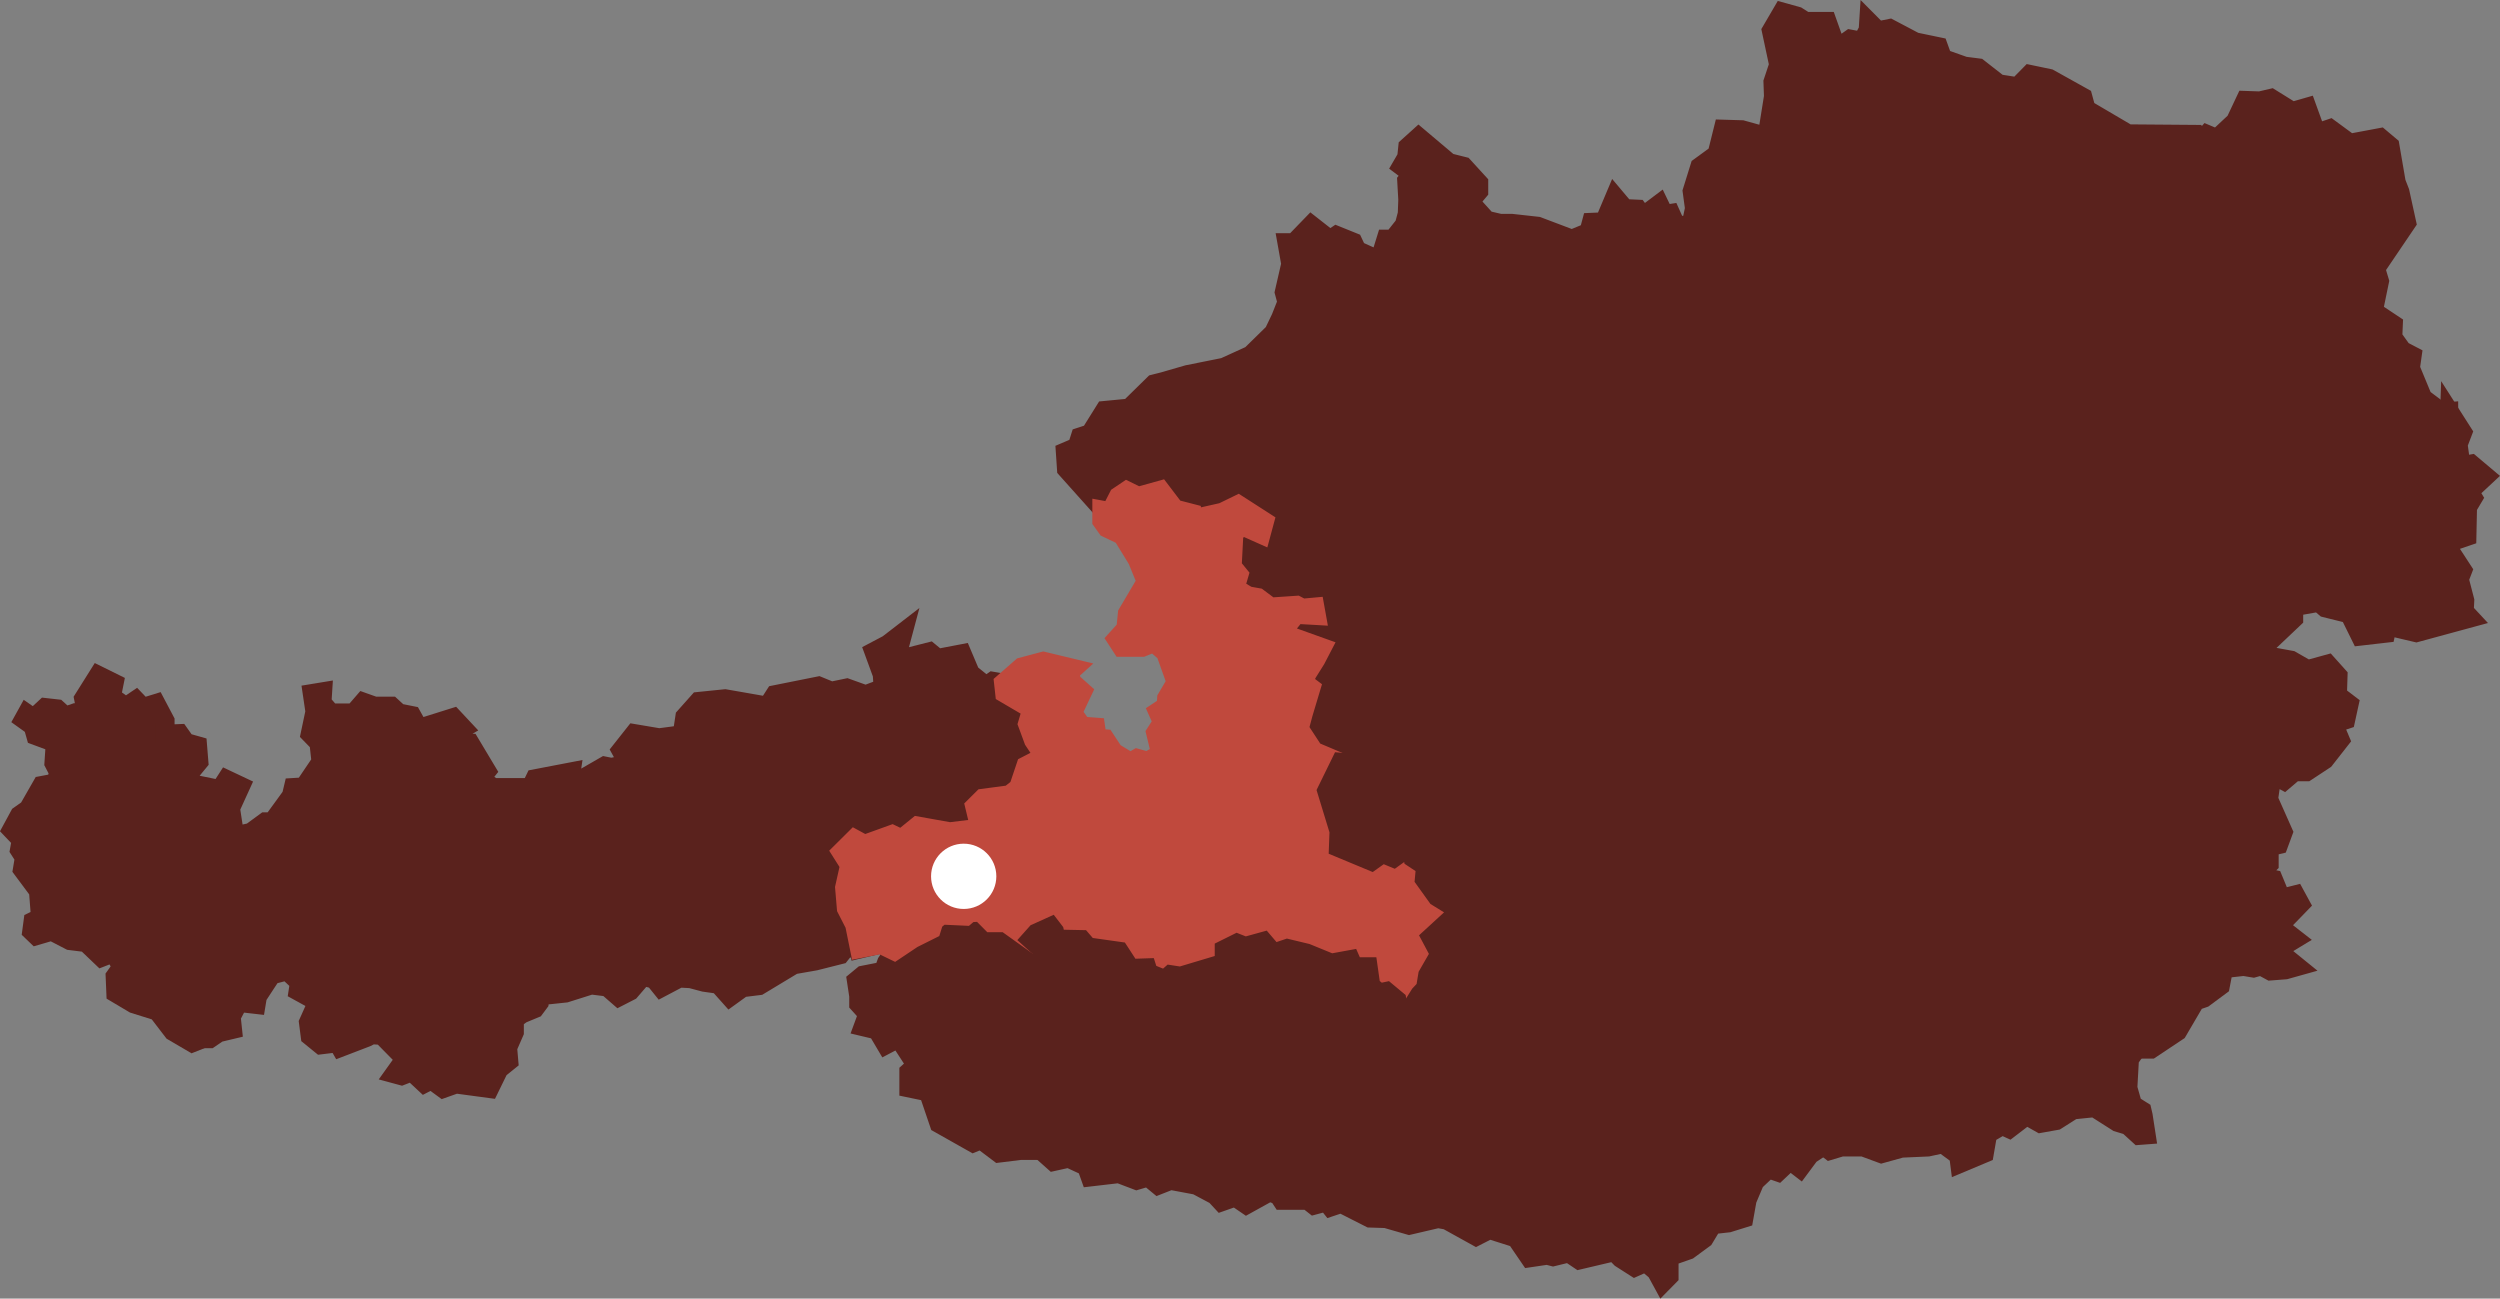 <svg id="Ebene_1" data-name="Ebene 1" xmlns="http://www.w3.org/2000/svg" viewBox="0 0 536.19 278.52"><rect x="0" y="0" width="536.19" height="278.52" fill="#808080" stroke="none"/><defs><style>.cls-1{fill:#5a221d;stroke:#5a221d;}.cls-1,.cls-2{stroke-miterlimit:10;stroke-width:4px;}.cls-2{fill:#c0493d;stroke:#c0493d;}.cls-3{fill:#fff;}</style></defs><title>bg-map-footer</title><polygon class="cls-1" points="5.76 153 7.21 154.01 9.69 151.71 12.26 152 13.99 153.58 16.01 152.88 18.6 153.44 17.9 149.83 21.06 144.8 24.52 146.51 23.94 149.4 26.99 151.56 29.13 150.12 30.65 151.71 33.46 150.84 35.44 154.59 35.44 157.42 38.51 157.3 39.86 159.21 42.41 159.93 42.69 163.39 40.53 166.01 42.41 170.55 43.65 168.59 47.17 169.31 48.57 167.14 51.64 168.59 49.47 173.35 49.91 176.23 47.46 177.96 49.91 181.14 48.83 183.16 50.05 185.32 48.7 188.22 49.08 193.15 45.29 195.71 43.4 199.6 45 202.34 43.13 205.52 44.57 207.39 42.55 213.16 40.12 215.18 41.25 217.92 43.13 220.66 43.13 222.94 41.25 223.69 37.07 221.24 33.75 216.91 28.7 215.33 24.81 213.02 24.66 209.41 26.1 207.39 24.37 204.36 21.78 205.37 18.46 202.2 15 201.77 11.1 199.75 7.78 200.72 6.77 199.75 7.06 197.58 8.65 196.81 8.21 191.09 4.77 186.47 5.19 183.93 4.14 182.29 4.52 180.13 2.45 177.96 4.14 174.84 6.05 173.49 8.94 168.44 11.97 167.87 12.54 165.63 11.53 163.68 11.82 159.35 7.64 157.8 7.06 155.75 5.04 154.3 5.76 153 5.76 153"/><polygon class="cls-1" points="362.63 48.36 363.39 44.7 362.89 41.02 364.53 35.75 368.22 33.06 369.56 27.67 373.6 27.79 379.66 29.47 380.81 27.56 379.42 26.4 380.33 20.71 380.22 17.57 381.44 13.9 379.88 6.58 382.24 2.54 385.48 3.44 387.25 4.56 391.89 4.56 392.93 7.48 392.56 9.5 394.36 10.11 396.84 8.35 399.37 8.82 400.64 6.45 400.76 4.56 402.77 6.58 405.3 6.07 410.74 8.94 415.78 9.99 416.69 12.51 421.33 14.15 424.32 14.53 428.69 17.94 432.73 18.57 435.34 15.92 439.51 16.79 446.76 20.83 447.46 23.41 456.41 28.67 471.22 28.79 472.33 29.93 473.35 28.79 475.48 29.69 479.41 26.02 481.54 21.5 484.7 21.61 487.1 21.05 491.64 23.87 494.8 22.96 496.82 28.54 499.72 27.56 503.98 30.69 510.49 29.47 512.62 31.26 513.97 39.12 514.76 41.14 516.21 47.76 509.56 57.58 510.38 60.32 509.06 66.72 513.35 69.57 513.23 72.33 515.25 75.14 517.39 76.26 517.01 78.95 519.66 85.35 523.7 88.38 525.22 88.25 525.22 92.29 524.29 92.98 520.59 92.42 519.79 93.09 522.95 95.11 520.03 99.99 518.91 98.47 516.33 97.59 515.37 95.57 513.23 95.95 509.93 100.37 503.87 102.74 501.96 102.96 501.74 107 497.57 109.13 493.77 115.53 488.5 111.04 484.57 111.38 481.43 116.99 478.39 118.04 480.28 121.14 476.72 125.63 473.24 124.6 472.45 126.37 475.15 126.97 474.35 133.59 475.86 136.96 478.51 138.62 480.03 143.36 476.24 150.61 478.26 154.9 475.74 160.07 469.31 164.62 464.71 163.1 463.03 158.94 461.98 155.03 458.54 157.83 455.67 155.03 450.57 155.25 448.33 153 447.34 150.48 444.4 150.23 444.4 145.82 441.4 143.36 435.85 143.58 434.08 136.09 431.68 136.85 428.25 135.61 426.68 132.43 420.17 132.81 420.05 130.66 415.9 130.54 414.67 128.88 412.54 128.64 411.23 125.63 405.05 125.87 404.01 128.77 399.75 128.14 398.62 129.91 397.95 132.56 393.69 132.3 391.78 133.82 386.51 133.26 382.24 134.7 378.2 137.63 376.07 136.96 374.88 134.45 371.92 134.58 367.99 135.96 364.65 131.8 364.53 129.91 365.16 128.01 363.95 126.25 365.03 124.48 364.91 122.71 368.22 120.31 365.03 115.19 363.39 115.42 358.6 113.87 349.38 108.91 346.22 103.07 346.79 99.26 348.47 96.9 347.12 95.44 347.23 92.75 347.87 89.76 348.12 86.23 351.4 83.33 354.93 85.72 360.49 91.18 363.14 92.04 363.95 89.89 366.08 90.51 373.24 87.37 373.6 84.33 378.67 83.7 379.77 85.47 381.79 87.14 380.94 84.33 381.57 82.06 382.47 80.86 382.35 75.63 379.66 74.11 380.56 67.67 377.87 67.29 379.3 65.15 376.9 63.63 374.88 60.77 374.05 58.64 375.51 56.28 377.15 55.93 374.63 53.41 372.26 53.03 368.33 50.67 364.91 50.67 362.63 48.36 362.63 48.36"/><polygon class="cls-1" points="466.35 77.81 469.56 79.69 472.35 76.96 477.5 75.45 478.51 71.81 482 72.15 482.69 75.11 484.57 75.95 486.95 74.78 487.4 76.96 489.47 77.37 490.18 80.4 489.87 86.56 492.25 88.53 492.1 90.39 487.95 88.12 485.13 88.63 482.69 90.6 482.5 92.28 479.32 91.88 475.84 91 473.82 92.52 471.39 90.87 469.98 91.71 467.91 92.16 467.61 89.54 465.99 89.25 465.05 87.47 466.39 85.6 466.39 83.48 465.12 81.96 466.35 77.81 466.35 77.81"/><polygon class="cls-1" points="362.51 48.36 359.46 48.23 358.34 45.74 356.95 45.96 355.87 43.72 352.39 46.34 351.27 44.83 348.47 44.7 346.34 42.17 344.08 47.53 341.3 47.65 340.73 49.78 337.13 51.26 329.81 48.49 324.23 47.87 321.73 47.87 318.85 47.2 315.3 43.27 317.19 41.02 317.19 39.23 313.91 35.64 310.77 34.85 304.26 29.36 301.9 31.49 301.67 33.73 300.56 35.64 302.8 37.32 301.67 38.77 301.9 42.81 301.79 45.85 301.16 48.23 298.76 51.26 297.25 51.26 295.84 55.81 291.06 53.66 290.23 51.9 286.64 50.45 285.25 51.39 281.22 48.23 277.55 52.02 275.98 52.02 276.8 56.62 275.41 62.68 275.98 64.81 274.65 68.18 273.14 71.33 268.24 76.13 262.53 78.73 254.71 80.3 249.5 81.81 247.48 82.32 242.21 87.49 236.91 88 233.8 92.98 231.66 93.68 230.98 95.82 228.45 96.9 228.7 100.61 236.53 109.36 238.17 109.83 239.85 106.55 241.65 105.21 244.12 106.42 248.9 104.98 252.08 109.13 255.79 110.09 255.9 111.38 262.53 109.71 265.77 108.07 271.5 111.85 270.61 114.74 266.7 112.72 264.68 114.25 264.31 121.48 266 123.27 264.93 126.37 267.79 128.01 269.93 128.01 272.63 130.28 278.23 129.67 279.57 130.41 282.16 130.16 282.27 131.92 278 131.57 275.98 134.2 276.43 136.22 283.61 138.87 282.27 141.67 280.36 144.67 279.91 146.57 281.47 147.62 279.69 153 278.94 156.41 281.82 160.96 287.65 163.44 295.73 164.11 298.2 159.96 297.86 155.03 296.52 152.25 294.16 151.88 294.72 144.29 299.52 138.49 304.48 137.75 306.5 137.19 309.11 138.98 311.89 138.87 313.53 139.76 315.3 139.76 318.51 142.66 318.85 148.46 329.43 145.15 331.2 145.04 331.33 146.57 333.35 148.33 337.64 149.19 342.52 146.06 343.45 143.92 345.85 144.17 348.8 141.34 350.94 140.76 352.28 137.63 355.54 137.41 357.67 135.84 359.46 136.22 364.4 131.8 364.4 129.67 365.03 128.14 363.95 126.25 365.16 124.48 365.03 122.71 367.99 120.31 364.78 115.31 363.26 115.42 358.6 113.87 349.38 108.8 346.22 103.19 346.9 99.03 348.58 96.79 347.12 95.33 347.23 92.29 347.99 89.16 348.12 86.36 351.53 83.33 354.93 85.72 360.49 91.41 363.01 91.91 363.95 89.76 366.08 90.51 372.98 87.25 373.71 84.56 378.67 83.7 379.77 85.6 381.91 87.14 380.81 84.33 381.79 81.81 382.58 80.75 382.24 75.63 379.66 73.98 380.45 67.55 377.64 67.29 379.3 64.81 376.9 63.51 374.63 60.66 374.05 58.64 375.51 56.28 377.15 55.81 374.39 53.41 371.92 52.81 368.33 50.56 364.78 50.67 362.51 48.36 362.51 48.36"/><polygon class="cls-1" points="48.57 179.26 49.91 181.14 48.95 183.16 50.05 185.18 48.83 188.22 48.95 193.02 45.44 195.71 43.4 199.6 45 202.2 43.27 205.52 44.57 207.25 42.69 213.16 40.12 215.18 41.68 218.65 43.27 220.52 43.13 222.81 45 222.81 46.88 221.53 49.91 220.81 49.62 218.07 51.21 215.04 54.96 215.47 55.25 213.72 57.03 211 58.27 209.12 61.58 208.26 64.19 210.71 63.9 212.59 68.08 214.89 66.12 219.28 66.5 222.25 68.81 224.13 72.41 223.69 72.99 224.7 78.62 222.54 79.77 221.96 81.93 222.11 86.84 227.1 84.53 230.33 86.12 230.76 88.34 229.9 91.02 232.4 92.5 231.63 95.06 233.5 97.8 232.53 105 233.5 107.04 229.32 109.16 227.61 108.91 224.7 110.35 221.39 110.35 218.65 111.94 217.49 114.72 216.34 115.69 215.04 115.84 213.6 121.32 213.02 126.8 211.29 130.26 211.72 132.71 213.85 135.17 212.59 137.91 209.41 140.34 210.06 141.8 211.87 145.7 209.81 148.15 209.94 151.04 210.71 154.1 211.14 156.52 213.85 159.26 211.87 162.81 211.43 170.22 206.96 174.84 206.15 180.23 204.79 181.48 203.21 184.14 203.64 188.94 202.49 191.72 204.07 190.13 206.4 189.45 208.26 185.08 209.12 183.64 210.31 184.14 213.6 184.14 215.33 186.09 217.49 185.08 220.23 188.11 220.95 189.99 224.13 192.73 222.69 196.48 228.46 194.89 229.9 194.89 233.36 199.08 234.23 201.38 241 208.74 245.15 210.4 244.47 214.22 247.35 218.84 246.78 223.15 246.78 223.53 242.59 224.9 242.16 224.9 238.12 230.67 237.11 232.49 237.98 238.03 235.09 240.19 236.06 242.35 233.65 237.74 229.75 237.3 228.31 233.99 226.44 233.41 221.67 231.82 219.8 230.52 219.4 227.21 215.9 225.62 211.87 228.45 207.97 225.62 207.25 224.03 204.22 221.15 201.91 215.7 198.02 212.78 198.02 210.4 195.71 208.16 195.85 207.01 196.68 202.07 196.14 200.37 197.58 199.8 199.6 195.47 201.48 191.77 204.1 188.94 202.44 184.24 203.6 183.35 198.45 181.48 194.84 181.04 190.51 182.34 185.75 180.48 182.87 183.21 179.98 185.52 181.14 191.43 179.01 193.48 179.84 196.89 176.95 203.84 178.38 205.98 178.11 210.27 177.67 209.03 173.06 211.05 171.18 216.53 170.55 218.55 168.87 219.99 164.11 224.03 162.38 221.87 158.92 220.28 155.46 221.58 152 215.58 148.84 215.45 146.51 212.93 146.08 211.48 147.09 208.16 144.42 206.36 140.17 201.09 141.18 199.36 139.75 193.74 141.18 192.73 139.37 193.74 135.59 190.42 138.15 187.39 139.75 189.19 144.67 189.45 148.84 187.68 148.21 185.66 148.97 181.62 147.52 178.3 148.21 175.56 147.09 166.18 148.97 164.6 151.42 155.51 149.83 149.81 150.41 146.85 153.73 146.27 157.55 141.37 158.2 136.03 157.3 133.15 160.94 134.73 163.82 131.13 164.55 129.68 164.26 125.93 166.42 125.65 169.02 122.04 168.87 122.54 165.5 114.72 167 113.82 168.87 105.76 168.87 103.14 167 104.44 165.38 100.83 159.35 96.79 159.21 97.23 157.42 99.39 156.18 97.23 153.87 89.87 156.18 88.34 153.44 85.54 152.88 83.95 151.42 80.35 151.42 77.9 150.55 75.88 152.88 70.97 152.88 69.09 150.7 69.24 148.33 66.93 148.71 67.51 152.63 66.5 157.42 68.37 159.35 68.81 163.39 65.2 168.73 62.89 168.87 62.46 170.68 58.42 176.23 56.9 176.23 53.8 178.5 50.92 179.13 48.57 179.26 48.57 179.26"/><polygon class="cls-2" points="287.4 163.44 281.82 161.08 278.69 156.29 279.57 153 281.22 147.51 279.8 146.44 280.25 144.67 282.27 141.45 283.61 138.87 276.21 136.22 275.98 134.32 278 131.8 282.38 132.05 282.04 130.16 279.32 130.41 278.12 129.78 272.51 130.16 269.81 128.14 267.68 127.76 264.93 126.12 265.77 123.27 264.31 121.48 264.68 114.38 266.45 112.83 270.49 114.63 271.24 111.85 265.55 108.19 262.18 109.83 255.79 111.27 255.68 110.09 251.97 109.13 248.9 105.09 244.12 106.42 241.65 105.21 239.85 106.42 238.17 109.71 236.28 109.36 236.28 111.73 237.39 113.28 240.7 114.86 243.89 120.06 245.8 124.73 241.76 131.57 241.43 134.83 239.4 137.07 240.57 138.87 244.99 138.87 247.48 137.86 249.95 140 252.2 146.31 250.18 149.75 250.06 151.44 248.27 152.63 249.28 154.9 247.82 157.16 248.9 161.65 246.14 163.22 243.89 162.6 242.46 163.44 238.93 161.31 237.03 158.43 235.37 158.31 235.02 155.92 232.11 155.7 230.09 152.88 232.24 148.33 229.98 146.31 229.31 144.29 230.34 143.36 223.78 141.78 219.11 143.02 215.2 146.44 215.45 148.71 221.26 152.12 220.33 155.25 221.64 158.81 223.91 162.22 219.99 164.24 218.42 168.91 216.52 170.42 210.79 171.18 209.01 172.95 210.12 177.58 203.71 178.36 196.77 177.12 193.36 179.89 191.34 178.92 185.41 181.06 183.26 179.89 180.39 182.74 182.18 185.57 181.11 190.37 181.49 194.86 183.26 198.32 184.31 203.5 188.94 202.6 191.83 204 195.76 201.37 199.8 199.35 200.36 197.56 201.93 196.3 207.12 196.54 207.99 195.8 210.34 195.67 212.59 197.94 215.7 197.94 221 201.73 222.13 199.96 224.37 199.23 225.6 198.67 226.3 199.71 226.81 201.37 232.24 201.48 233.57 203.16 240.32 204 242.71 207.79 246.14 207.54 246.63 208.66 250.18 209.94 251.17 209 253.43 209.33 262.79 206.53 262.53 203.62 265.31 202.11 267.08 202.82 271.24 201.86 273.26 204.38 275.98 203.62 280.25 204.62 285.86 206.53 289.67 206.02 290.57 207.54 293.59 207.42 294.16 211.7 296.18 212.92 297.5 212.81 299.77 214.61 300.44 217.89 302.8 216.12 304.37 213.48 305.7 212.21 306.05 209.22 308.75 204.62 306.73 201.03 310.09 197.94 312.56 198.78 314.81 197.44 311.51 194.52 308.19 192.26 305.32 188.69 305.94 185.95 303.05 184.06 302.8 181.28 298.89 184.06 296.52 183.08 294.27 184.87 287.15 181.91 287.15 178.25 284.62 169.39 287.4 163.44 287.4 163.44"/><polygon class="cls-1" points="300.22 217.52 299.64 214.48 297.37 212.59 295.84 212.92 294.05 211.46 293.46 207.31 290.35 207.31 289.67 205.77 285.51 206.53 280.25 204.38 276.1 203.38 273.14 204.38 270.99 201.86 267.08 202.94 265.31 202.24 262.53 203.62 262.53 206.53 253.19 209.33 251.05 209 249.84 210.06 246.38 208.66 246.02 207.54 242.46 207.66 240.08 204 233.35 203.05 232 201.48 226.56 201.37 226.18 199.71 225.38 198.67 222.24 200.09 221 201.48 223.78 204 225.27 206.98 228.45 207.92 225.49 211.83 227.18 215.74 230.47 219.43 231.66 219.78 233.35 221.8 233.68 226.47 237.27 228.49 237.72 229.88 242.1 233.57 240.08 235.94 237.95 235.03 232.49 237.83 230.47 237.05 224.93 238.46 224.82 242 223.53 242.88 223.15 246.67 225.94 249.16 229.19 248.44 232.99 250.2 233.8 252.47 239.97 251.75 243.78 253.2 246.25 252.47 248.4 254.24 251.05 253.2 256.6 254.24 260.64 256.39 261.96 257.81 264.93 256.77 267.33 258.41 272.28 255.67 274.19 256.39 274.9 257.47 280.47 257.47 281.82 258.53 284.51 257.81 285.38 258.91 287.65 258.15 293.82 261.28 297.25 261.39 302.24 262.83 308.41 261.39 310.32 261.73 316.6 265.21 319.46 263.75 325.14 265.55 328.05 269.81 331.83 269.25 333.1 269.58 336.46 268.76 338.71 270.27 346.22 268.5 347.61 269.92 350.6 271.83 352.96 270.78 355.19 272.67 356.57 275.2 358.01 273.74 358.01 269.58 362.16 268.13 365.52 265.66 367.3 262.7 370.71 262.32 374.05 261.28 374.75 257.36 376.41 253.43 379.3 250.71 381.31 251.41 383.93 248.94 386.06 250.58 388.19 247.71 390.91 245.91 388.89 243.56 389.39 237.83 388.41 234.17 384.98 232.4 386.17 228.11 387.74 226.47 386.87 223.47 387.85 219.78 385.83 217.19 382.7 211.46 379.88 210.79 375.73 208.04 374.75 206.15 368.95 207.31 365.29 209.11 359.91 209.81 358.47 211.13 356.32 210.06 352.16 210.44 350.71 209 347.87 210.9 345.1 211.24 342.97 213.37 342.52 211.83 342.06 209.44 332.65 208.29 330.18 204 326.7 205.52 325.02 205.07 323.75 207.2 319.34 211.13 316.94 211.13 316.04 215.06 313.53 215.17 311.76 217.52 309.87 217.52 307.6 220.03 304.48 220.78 301.67 219.66 300.22 217.52 300.22 217.52"/><polygon class="cls-1" points="466.84 163.89 464.71 162.98 463.25 159.74 461.98 155.14 458.65 157.72 455.67 154.9 450.57 155.25 448.44 153 447.1 150.35 444.29 149.98 444.29 146.06 441.4 143.36 435.97 143.58 434.08 135.96 431.68 136.72 428.25 135.5 426.56 132.56 420.17 132.81 420.17 130.79 415.9 130.54 414.56 128.99 412.54 128.52 411.11 125.63 404.92 125.74 404.01 128.77 399.86 128.14 398.62 129.91 397.84 132.43 393.69 132.3 391.89 133.82 386.51 133.37 382.13 134.7 378.2 137.52 375.85 136.85 374.88 134.45 371.81 134.58 367.99 135.84 364.53 131.8 359.58 136.22 357.67 135.84 355.76 137.41 352.39 137.63 350.94 140.51 348.8 141.56 345.85 144.17 343.57 143.92 342.63 146.19 337.64 149.3 333.48 148.33 331.45 146.82 331.08 144.93 329.56 145.15 318.85 148.46 318.62 142.78 315.3 139.76 313.66 139.76 311.89 138.74 309.24 138.98 306.39 137.19 299.77 138.49 294.72 144.42 294.27 151.88 296.63 152.25 298.2 155.14 298.2 159.96 295.84 164.11 287.53 163.44 284.51 169.61 287.15 178.25 287.02 181.79 294.16 184.76 296.52 183.08 298.89 184.06 302.58 181.41 303.05 184.06 305.7 185.82 305.45 188.57 308.19 192.39 311.64 194.52 314.81 197.33 312.68 198.78 310.21 197.94 306.84 201.03 308.75 204.62 306.17 209.11 305.7 211.96 304.48 213.26 302.69 216.12 300.56 217.89 301.67 219.66 304.48 220.78 307.72 219.78 309.87 217.52 311.89 217.52 313.4 215.06 316.15 215.06 317.06 211.13 319.46 211.13 323.88 206.98 324.91 205.07 326.81 205.41 330.18 204 332.76 208.29 342.18 209.44 342.97 213.26 345.1 211.13 348.12 210.9 350.82 209 352.39 210.06 356.32 210.06 358.47 210.9 359.91 209.81 365.52 208.77 369.07 207.2 374.63 205.9 375.85 208.04 380.11 210.79 382.47 211.24 385.83 217.3 387.96 219.78 386.74 223.25 387.96 226.6 386.17 227.86 384.98 232.15 388.3 234.3 389.39 237.83 388.89 243.22 391.04 245.69 392.45 246.79 394.95 246.04 399.62 246.04 403.53 247.48 407.82 246.29 413.5 246.04 416.69 245.35 420.05 247.82 420.28 249.61 425.62 247.37 426.34 243.22 429.41 241.42 430.94 242.12 434.64 239.29 437.62 240.97 441.04 240.36 444.63 238.08 449.23 237.61 454.15 240.74 456.41 241.42 458.76 243.56 460.34 243.44 459.7 239.29 459.45 238.21 457.43 236.94 456.41 233.34 456.75 227.17 458.19 225.15 457.43 221.34 459.45 218.65 461.01 217.63 461.47 215.74 463.37 214.48 465.64 208.88 467.41 208.88 465.05 205.52 464.71 203.16 462.47 200.69 463.37 196.76 464.25 192.95 461.6 185.45 461.47 180.94 458.88 174.46 456.97 171.18 457.68 169.16 461.98 167.48 462.69 165.8 465.76 164.87 466.84 163.89 466.84 163.89"/><polygon class="cls-1" points="525.35 88.25 528.22 92.75 527.24 95.33 527.62 98.09 527.11 99.99 530.01 99.48 533.17 102.14 529.64 105.43 530.46 106.78 529.26 108.8 529.13 115.08 524.52 116.65 528.22 122.33 527.49 124.22 528.67 128.77 528.56 131.13 529.89 132.56 518.23 135.73 514.87 134.94 514.19 132.68 511.95 134.7 511.71 135.84 506.23 136.47 503.87 131.69 498.71 130.41 497.32 129.22 491.98 130.16 491.98 132.68 487.22 137.19 485.81 136.96 484.24 139.54 487.71 140.89 491.39 141.56 494.92 143.58 499.22 142.4 501.49 144.93 501.36 149.08 503.87 150.99 503.13 154.39 500.51 155.25 501.96 158.69 498.6 162.98 494.67 165.57 492.09 165.57 489.85 167.48 487.35 166.13 486.59 171.41 489.73 178.48 488.74 181.17 486.72 181.66 486.72 185.32 485.58 186.44 485.92 188.22 487.6 188.57 488.39 190.48 488.05 192.95 492.31 191.88 493.41 193.9 489.24 198.2 490.18 199.71 492.31 201.37 488.39 203.75 492.78 207.31 490.18 208.04 486.97 208.29 484.95 207.2 483.31 207.66 481.21 207.31 476.94 207.79 476.24 211.46 472.68 214.1 470.88 214.72 467.07 221.23 461.35 225.04 458.32 225.04 457.43 221.11 459.58 218.65 461.01 217.52 461.47 215.62 463.49 214.35 465.51 208.66 467.41 208.77 465.05 205.41 464.82 203.05 462.47 200.58 464.38 192.73 461.6 185.32 461.47 180.83 458.88 174.59 456.97 171.06 457.68 169.16 461.98 167.48 462.8 165.69 465.76 164.87 466.96 163.89 469.55 164.62 475.86 159.96 478.39 155.03 476.37 150.73 480.15 143.36 478.51 138.98 475.86 136.85 474.35 133.59 475.15 127.08 472.57 126.25 473.35 124.6 476.72 125.63 480.41 121.03 478.51 118.04 481.77 116.76 484.7 111.49 488.5 111.04 493.89 115.53 497.57 109.13 501.74 107 501.96 103.07 503.63 102.74 510.04 100.24 513.1 96.08 515.37 95.44 516.33 97.59 518.79 98.47 520.14 99.99 522.95 95.11 519.66 93.09 520.59 92.53 524.4 92.86 525.22 92.04 525.35 88.25 525.35 88.25"/><circle class="cls-3" cx="206.69" cy="187.95" r="7"/></svg>